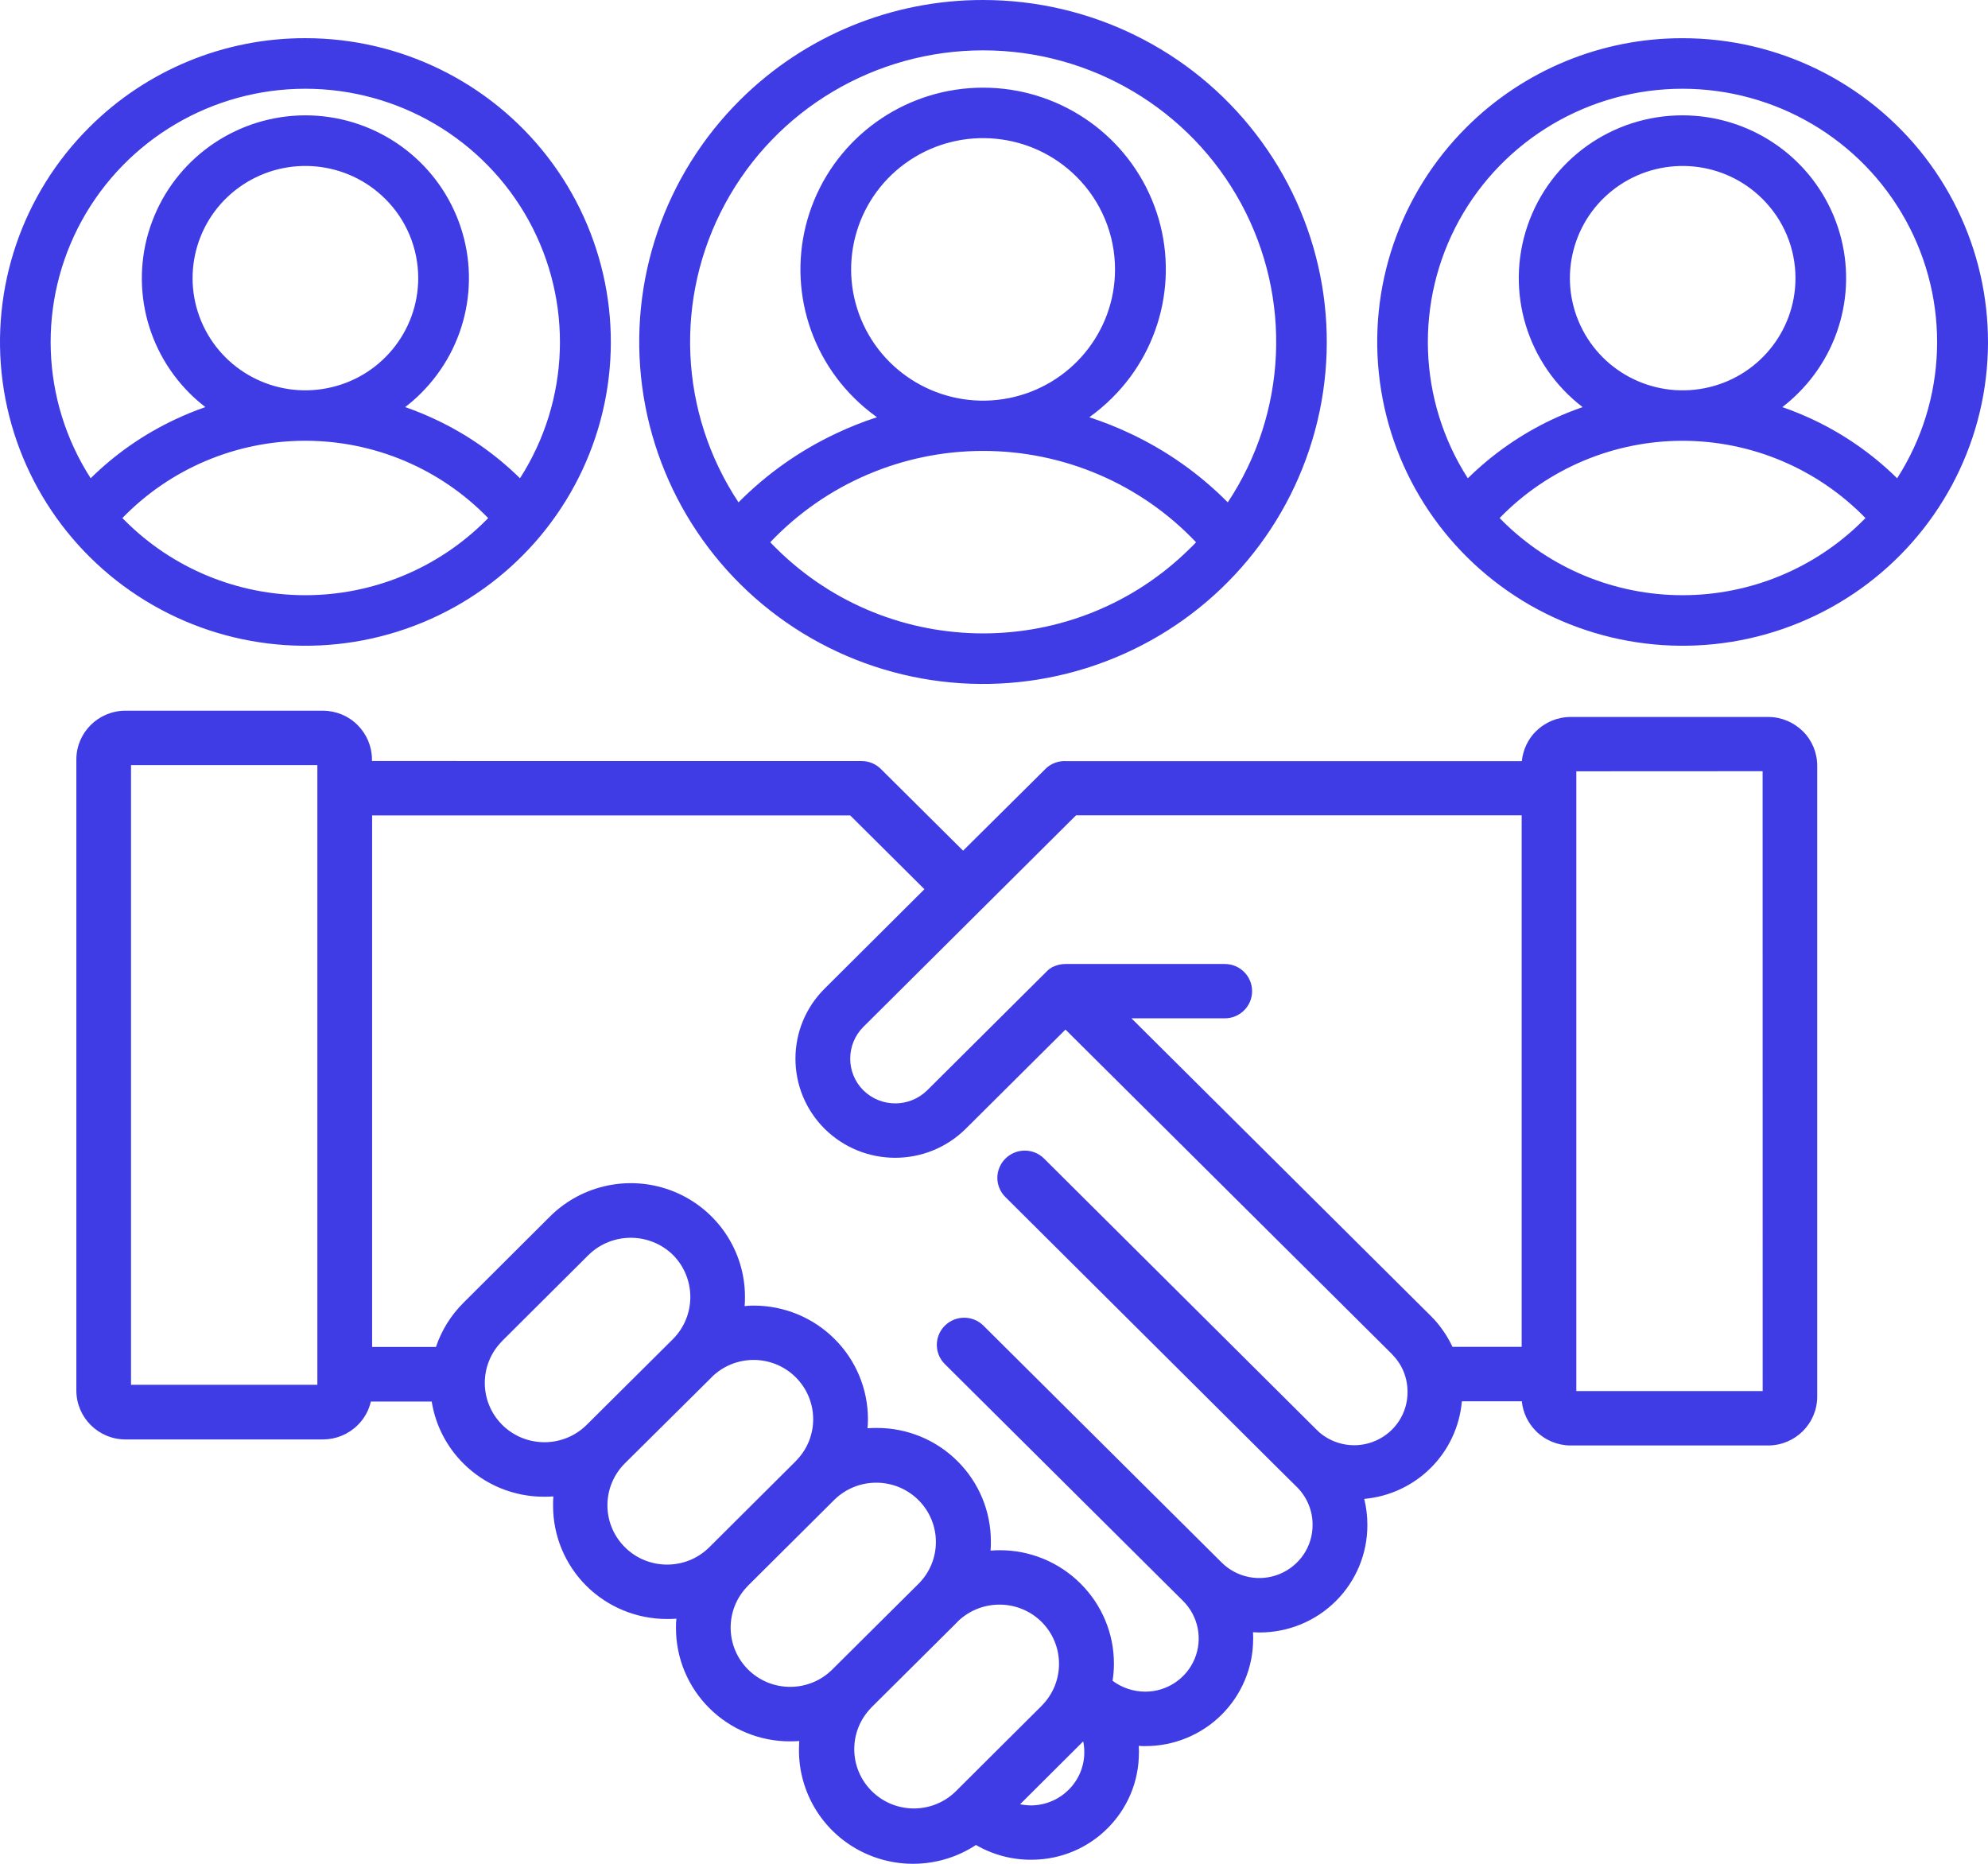 <svg xmlns="http://www.w3.org/2000/svg" width="64" height="60" viewBox="0 0 64 60" fill="none"><path d="M29.76 28.626L27.371 26.25H11.98V43.361H14.035C14.215 42.824 14.52 42.336 14.922 41.937L17.705 39.163C18.756 38.115 20.339 37.801 21.714 38.367C23.088 38.935 23.985 40.271 23.983 41.75C23.983 41.849 23.983 41.944 23.972 42.043V42.046C24.069 42.035 24.165 42.03 24.265 42.03C25.24 42.03 26.176 42.414 26.865 43.102C27.556 43.787 27.942 44.718 27.942 45.688C27.942 45.787 27.937 45.883 27.927 45.979C28.026 45.971 28.122 45.969 28.221 45.969H28.224C29.199 45.966 30.136 46.35 30.824 47.038C31.515 47.722 31.901 48.654 31.899 49.624C31.899 49.723 31.899 49.819 31.889 49.917C31.985 49.91 32.084 49.905 32.183 49.905C33.159 49.902 34.095 50.289 34.784 50.976L34.786 50.979C35.477 51.664 35.864 52.595 35.861 53.566C35.861 53.747 35.845 53.929 35.817 54.108C36.122 54.336 36.492 54.458 36.873 54.458C37.567 54.458 38.193 54.04 38.459 53.402C38.725 52.764 38.579 52.029 38.088 51.539L30.418 43.914C30.073 43.572 30.073 43.019 30.418 42.676C30.759 42.337 31.315 42.334 31.659 42.674L39.327 50.299C39.818 50.789 40.556 50.935 41.197 50.67C41.839 50.405 42.259 49.783 42.256 49.09C42.259 48.636 42.079 48.2 41.758 47.878L41.135 47.261L32.366 38.535C32.201 38.372 32.107 38.148 32.107 37.915C32.11 37.684 32.201 37.461 32.368 37.297C32.712 36.955 33.271 36.955 33.612 37.297L42.382 46.023L42.447 46.083L42.444 46.085C42.95 46.537 43.675 46.654 44.296 46.376C44.917 46.101 45.316 45.489 45.313 44.812C45.313 44.684 45.3 44.56 45.274 44.435L45.271 44.425C45.204 44.119 45.05 43.839 44.831 43.615H44.828L44.82 43.608V43.6L34.301 33.144L31.09 36.338C29.833 37.583 27.804 37.583 26.547 36.338C25.295 35.09 25.295 33.071 26.547 31.826L29.76 28.626ZM54.163 3.713C56.294 3.713 58.217 4.99 59.031 6.949C59.847 8.908 59.396 11.16 57.888 12.659C57.729 12.818 57.559 12.968 57.379 13.106C57.716 13.222 58.047 13.357 58.371 13.51C59.372 13.983 60.288 14.621 61.075 15.397C62.685 12.888 62.792 9.704 61.352 7.091C59.915 4.481 57.158 2.857 54.163 2.857C51.172 2.857 48.415 4.481 46.975 7.091C45.538 9.704 45.644 12.888 47.254 15.397C48.041 14.623 48.954 13.985 49.956 13.51C50.279 13.357 50.611 13.223 50.95 13.106C49.163 11.738 48.448 9.39 49.176 7.265C49.901 5.14 51.907 3.713 54.163 3.713ZM56.735 6.399C55.512 5.182 53.592 4.995 52.152 5.952C50.713 6.91 50.154 8.747 50.817 10.337C51.48 11.93 53.18 12.833 54.881 12.496C56.579 12.161 57.802 10.677 57.802 8.954C57.802 7.994 57.419 7.076 56.735 6.399ZM60.056 16.678C58.511 15.09 56.386 14.19 54.166 14.19C51.944 14.19 49.818 15.09 48.277 16.678C48.308 16.709 48.342 16.743 48.373 16.771H48.37C49.909 18.302 51.993 19.161 54.166 19.161C56.341 19.161 58.425 18.302 59.962 16.771C59.993 16.743 60.022 16.712 60.056 16.678ZM54.166 1.23C57.223 1.227 60.105 2.641 61.968 5.054C63.827 7.467 64.456 10.601 63.666 13.538C62.875 16.475 60.755 18.88 57.933 20.043C55.108 21.208 51.902 20.997 49.255 19.48C46.608 17.959 44.821 15.303 44.422 12.288C44.02 9.273 45.053 6.245 47.213 4.094C49.057 2.257 51.558 1.225 54.166 1.23ZM9.828 3.713C11.959 3.713 13.879 4.989 14.695 6.948C15.512 8.907 15.06 11.159 13.553 12.659C13.394 12.82 13.222 12.968 13.044 13.105C13.381 13.222 13.712 13.357 14.033 13.51C15.037 13.982 15.95 14.62 16.74 15.396C18.35 12.887 18.456 9.704 17.017 7.091C15.577 4.481 12.823 2.857 9.828 2.857C6.834 2.857 4.08 4.481 2.639 7.091C1.2 9.704 1.307 12.887 2.919 15.396C3.706 14.62 4.622 13.982 5.623 13.51C5.944 13.357 6.275 13.222 6.612 13.105C6.435 12.968 6.262 12.82 6.103 12.659C4.601 11.159 4.152 8.907 4.969 6.951C5.783 4.995 7.7 3.718 9.828 3.713ZM12.398 6.398C11.172 5.181 9.252 4.995 7.812 5.952C6.372 6.909 5.814 8.746 6.477 10.337C7.142 11.93 8.842 12.833 10.54 12.495C12.238 12.161 13.462 10.677 13.464 8.954C13.464 7.994 13.081 7.073 12.398 6.398ZM15.715 16.678C14.174 15.087 12.048 14.189 9.828 14.189C7.606 14.189 5.48 15.087 3.939 16.678C3.97 16.711 4.002 16.742 4.033 16.771C5.569 18.302 7.653 19.161 9.828 19.161C12.001 19.161 14.085 18.302 15.624 16.771C15.655 16.742 15.687 16.711 15.715 16.678ZM9.828 1.229C12.885 1.227 15.767 2.641 17.63 5.051C19.492 7.464 20.121 10.598 19.331 13.535C18.54 16.472 16.422 18.877 13.598 20.042C10.775 21.207 7.567 21 4.92 19.479C2.273 17.959 0.486 15.302 0.084 12.287C-0.315 9.272 0.718 6.244 2.878 4.094C4.719 2.257 7.22 1.224 9.828 1.229ZM31.649 2.822C34.028 2.822 36.175 4.247 37.085 6.434C37.995 8.619 37.489 11.135 35.807 12.806C35.577 13.035 35.332 13.242 35.069 13.432C35.517 13.579 35.958 13.753 36.386 13.956C37.557 14.506 38.619 15.256 39.526 16.172C41.438 13.289 41.602 9.597 39.957 6.556C38.311 3.515 35.121 1.621 31.652 1.621C28.18 1.621 24.99 3.515 23.345 6.556C21.699 9.597 21.863 13.289 23.775 16.172C24.683 15.256 25.744 14.506 26.913 13.956C27.34 13.753 27.781 13.577 28.232 13.432C27.969 13.242 27.721 13.035 27.492 12.806C25.809 11.136 25.306 8.619 26.216 6.434C27.127 4.247 29.273 2.822 31.649 2.822ZM34.651 5.684C33.22 4.26 30.974 4.039 29.289 5.158C27.604 6.278 26.949 8.424 27.724 10.287C28.499 12.15 30.489 13.209 32.476 12.817C34.464 12.422 35.896 10.689 35.896 8.673C35.896 7.552 35.45 6.476 34.651 5.684ZM38.504 17.453V17.456C36.725 15.578 34.245 14.516 31.652 14.516C29.057 14.516 26.579 15.578 24.797 17.456C24.857 17.521 24.92 17.583 24.98 17.643C28.665 21.306 34.635 21.306 38.321 17.643C38.386 17.583 38.446 17.518 38.506 17.456L38.504 17.453ZM31.649 0C35.092 0 38.337 1.593 40.428 4.31C42.523 7.026 43.227 10.555 42.335 13.86C41.443 17.166 39.059 19.872 35.879 21.18C32.7 22.49 29.09 22.254 26.109 20.541C23.13 18.829 21.122 15.835 20.673 12.441C20.224 9.048 21.39 5.641 23.824 3.22C25.898 1.155 28.715 -0.005 31.649 0ZM4.036 22.879H10.397C10.815 22.881 11.216 23.045 11.511 23.34C11.806 23.634 11.973 24.031 11.975 24.446V24.498L27.742 24.5C27.974 24.5 28.198 24.594 28.36 24.757L31.005 27.385L33.65 24.76V24.757C33.832 24.575 34.088 24.482 34.349 24.503H48.992C49.028 24.14 49.19 23.797 49.448 23.538V23.543C49.743 23.247 50.145 23.081 50.562 23.081H56.926C57.343 23.081 57.745 23.247 58.04 23.543V23.538C58.335 23.833 58.502 24.233 58.502 24.648V44.964C58.499 45.83 57.795 46.531 56.923 46.533H50.565C50.147 46.533 49.746 46.367 49.448 46.071V46.069C49.19 45.812 49.028 45.475 48.992 45.111H47.062C46.918 46.78 45.593 48.103 43.919 48.253C43.987 48.528 44.02 48.809 44.02 49.091C44.023 50.01 43.658 50.892 43.006 51.541C42.354 52.192 41.467 52.555 40.544 52.553C40.473 52.553 40.403 52.547 40.338 52.545C40.34 52.615 40.345 52.685 40.345 52.755H40.343C40.345 53.671 39.978 54.553 39.326 55.202C38.674 55.85 37.787 56.214 36.866 56.211C36.796 56.211 36.725 56.211 36.66 56.203C36.66 56.273 36.668 56.343 36.668 56.413H36.665C36.673 58.31 35.137 59.856 33.23 59.869C32.594 59.877 31.968 59.714 31.42 59.394C30.291 60.136 28.843 60.201 27.651 59.563C26.459 58.925 25.718 57.685 25.721 56.338C25.721 56.242 25.726 56.143 25.731 56.047C25.635 56.055 25.536 56.058 25.437 56.058H25.434C24.461 56.06 23.525 55.676 22.836 54.989C22.145 54.304 21.759 53.372 21.762 52.405C21.759 52.306 21.764 52.207 21.775 52.109C21.675 52.117 21.574 52.119 21.48 52.119C20.505 52.122 19.568 51.738 18.877 51.053C18.188 50.365 17.802 49.434 17.805 48.464C17.805 48.367 17.805 48.269 17.815 48.173C17.719 48.181 17.62 48.183 17.521 48.183C16.545 48.186 15.609 47.802 14.92 47.114C14.375 46.572 14.018 45.874 13.898 45.119H11.939C11.874 45.404 11.728 45.669 11.516 45.877C11.222 46.17 10.823 46.336 10.405 46.339H4.036C3.167 46.336 2.463 45.635 2.458 44.771V24.445C2.46 23.581 3.167 22.881 4.036 22.879ZM10.215 24.63H4.218V44.579H10.217V24.63H10.215ZM56.744 24.827L50.747 24.83V44.782H56.746L56.744 24.827ZM33.676 31.293C33.702 31.262 33.731 31.236 33.765 31.21L33.778 31.199L33.786 31.194L33.796 31.184L33.804 31.181L33.815 31.173L33.822 31.166H33.833L33.841 31.158L33.854 31.15L33.867 31.14V31.137L33.882 31.129L33.89 31.127L33.903 31.119H33.906V31.122C34.028 31.064 34.161 31.033 34.294 31.033H39.43C39.918 31.033 40.309 31.425 40.309 31.908C40.309 32.39 39.918 32.782 39.43 32.782H36.425L46.06 42.361L46.092 42.392L46.115 42.421L46.144 42.449H46.147C46.397 42.719 46.603 43.025 46.76 43.358H48.987V26.246H34.642L27.795 33.057C27.232 33.62 27.229 34.531 27.79 35.096L27.798 35.104C28.366 35.659 29.276 35.659 29.845 35.104L33.676 31.293ZM30.825 52.212L28.037 54.983V54.986C27.312 55.736 27.325 56.924 28.063 57.658C28.804 58.395 29.999 58.406 30.752 57.684L33.535 54.913V54.911C34.279 54.166 34.279 52.962 33.535 52.215L33.528 52.207L33.53 52.21C32.779 51.47 31.569 51.473 30.82 52.212L30.825 52.212ZM34.871 56.058C34.842 56.089 34.813 56.117 34.782 56.148L32.839 58.084C32.962 58.107 33.087 58.12 33.209 58.12C34.151 58.105 34.907 57.342 34.907 56.408C34.907 56.289 34.897 56.172 34.871 56.058ZM26.866 48.276L24.083 51.045V51.047C23.335 51.792 23.335 52.999 24.083 53.746C24.832 54.49 26.047 54.49 26.796 53.743L29.581 50.975C30.317 50.228 30.312 49.029 29.566 48.289C28.822 47.55 27.617 47.545 26.866 48.276ZM22.91 44.338L20.119 47.106C19.367 47.854 19.367 49.063 20.119 49.81C20.867 50.554 22.085 50.554 22.834 49.81L25.617 47.039V47.036C26.366 46.292 26.366 45.085 25.617 44.338C24.868 43.593 23.655 43.593 22.907 44.338L22.91 44.338ZM21.665 40.399C20.912 39.663 19.701 39.663 18.948 40.399L16.165 43.17V43.173C15.421 43.918 15.421 45.121 16.165 45.866L16.172 45.874C16.924 46.613 18.131 46.613 18.882 45.874L21.668 43.105C22.409 42.356 22.409 41.152 21.668 40.402L21.665 40.399Z" fill="#403CE5"></path></svg>